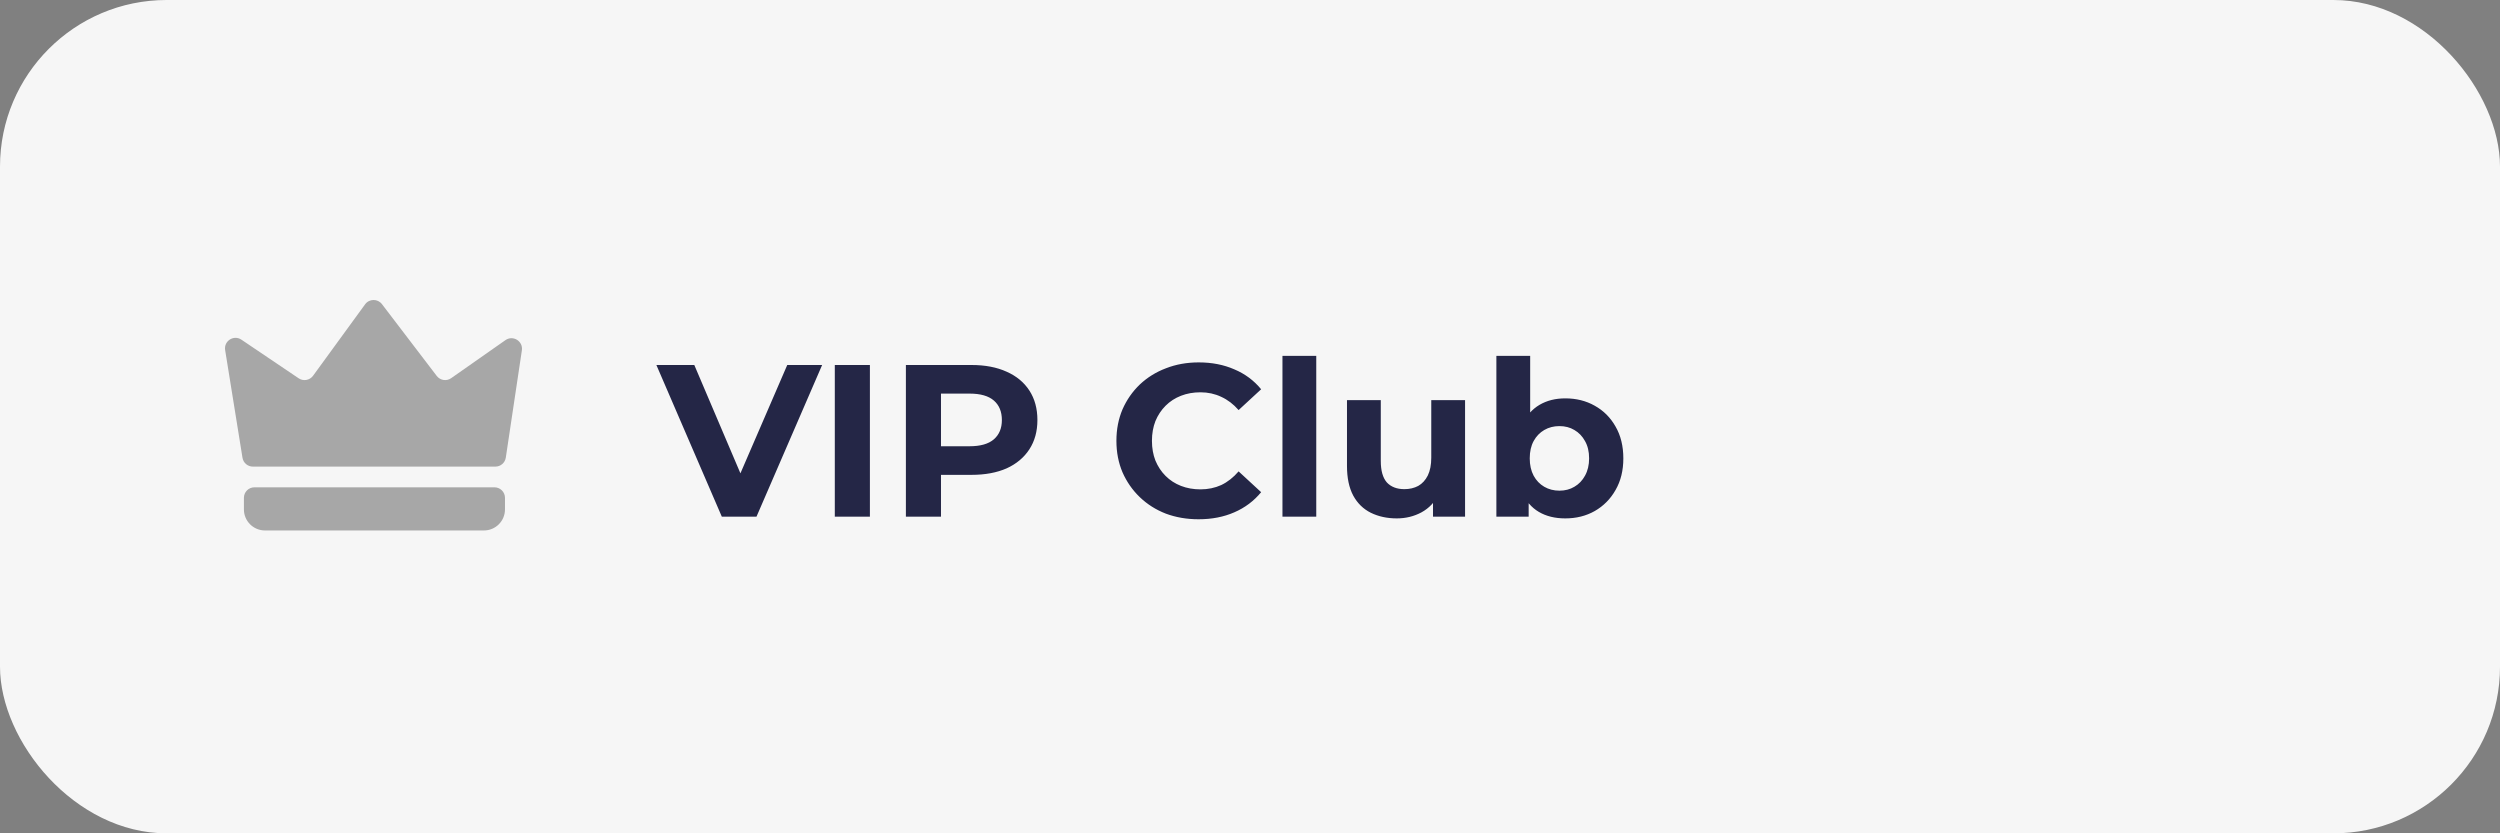 <svg width="300" height="100" viewBox="0 0 300 100" fill="none" xmlns="http://www.w3.org/2000/svg">
<rect x="0" y="0" width="300" height="100" fill="#808080" stroke="none"/>
<rect width="300" height="100" rx="20" fill="#F6F6F6"/>
<path d="M86.618 62L78.766 43.8H83.316L90.18 59.92H87.502L94.47 43.8H98.656L90.778 62H86.618ZM100.176 62V43.8H104.388V62H100.176ZM108.707 62V43.8H116.585C118.214 43.8 119.618 44.069 120.797 44.606C121.975 45.126 122.885 45.88 123.527 46.868C124.168 47.856 124.489 49.035 124.489 50.404C124.489 51.756 124.168 52.926 123.527 53.914C122.885 54.902 121.975 55.665 120.797 56.202C119.618 56.722 118.214 56.982 116.585 56.982H111.047L112.919 55.084V62H108.707ZM112.919 55.552L111.047 53.55H116.351C117.651 53.55 118.621 53.273 119.263 52.718C119.904 52.163 120.225 51.392 120.225 50.404C120.225 49.399 119.904 48.619 119.263 48.064C118.621 47.509 117.651 47.232 116.351 47.232H111.047L112.919 45.23V55.552ZM143.823 62.312C142.419 62.312 141.11 62.087 139.897 61.636C138.701 61.168 137.661 60.509 136.777 59.66C135.893 58.811 135.2 57.814 134.697 56.67C134.212 55.526 133.969 54.269 133.969 52.9C133.969 51.531 134.212 50.274 134.697 49.13C135.2 47.986 135.893 46.989 136.777 46.14C137.678 45.291 138.727 44.641 139.923 44.19C141.119 43.722 142.428 43.488 143.849 43.488C145.426 43.488 146.848 43.765 148.113 44.32C149.396 44.857 150.47 45.655 151.337 46.712L148.633 49.208C148.009 48.497 147.316 47.969 146.553 47.622C145.79 47.258 144.958 47.076 144.057 47.076C143.208 47.076 142.428 47.215 141.717 47.492C141.006 47.769 140.391 48.168 139.871 48.688C139.351 49.208 138.944 49.823 138.649 50.534C138.372 51.245 138.233 52.033 138.233 52.9C138.233 53.767 138.372 54.555 138.649 55.266C138.944 55.977 139.351 56.592 139.871 57.112C140.391 57.632 141.006 58.031 141.717 58.308C142.428 58.585 143.208 58.724 144.057 58.724C144.958 58.724 145.79 58.551 146.553 58.204C147.316 57.84 148.009 57.294 148.633 56.566L151.337 59.062C150.47 60.119 149.396 60.925 148.113 61.48C146.848 62.035 145.418 62.312 143.823 62.312ZM153.895 62V42.708H157.951V62H153.895ZM167.618 62.208C166.456 62.208 165.416 61.983 164.498 61.532C163.596 61.081 162.894 60.397 162.392 59.478C161.889 58.542 161.638 57.355 161.638 55.916V48.012H165.694V55.318C165.694 56.479 165.936 57.337 166.422 57.892C166.924 58.429 167.626 58.698 168.528 58.698C169.152 58.698 169.706 58.568 170.192 58.308C170.677 58.031 171.058 57.615 171.336 57.06C171.613 56.488 171.752 55.777 171.752 54.928V48.012H175.808V62H171.96V58.152L172.662 59.27C172.194 60.241 171.5 60.977 170.582 61.48C169.68 61.965 168.692 62.208 167.618 62.208ZM187.833 62.208C186.603 62.208 185.545 61.948 184.661 61.428C183.777 60.908 183.101 60.119 182.633 59.062C182.165 57.987 181.931 56.635 181.931 55.006C181.931 53.359 182.174 52.007 182.659 50.95C183.162 49.893 183.855 49.104 184.739 48.584C185.623 48.064 186.655 47.804 187.833 47.804C189.151 47.804 190.329 48.099 191.369 48.688C192.427 49.277 193.259 50.109 193.865 51.184C194.489 52.259 194.801 53.533 194.801 55.006C194.801 56.462 194.489 57.727 193.865 58.802C193.259 59.877 192.427 60.717 191.369 61.324C190.329 61.913 189.151 62.208 187.833 62.208ZM179.565 62V42.708H183.621V50.846L183.361 54.98L183.439 59.14V62H179.565ZM187.131 58.88C187.807 58.88 188.405 58.724 188.925 58.412C189.463 58.1 189.887 57.658 190.199 57.086C190.529 56.497 190.693 55.803 190.693 55.006C190.693 54.191 190.529 53.498 190.199 52.926C189.887 52.354 189.463 51.912 188.925 51.6C188.405 51.288 187.807 51.132 187.131 51.132C186.455 51.132 185.849 51.288 185.311 51.6C184.774 51.912 184.349 52.354 184.037 52.926C183.725 53.498 183.569 54.191 183.569 55.006C183.569 55.803 183.725 56.497 184.037 57.086C184.349 57.658 184.774 58.1 185.311 58.412C185.849 58.724 186.455 58.88 187.131 58.88Z" fill="#242646"/>
<path d="M27.017 42.008C26.841 40.917 28.054 40.142 28.971 40.761L35.839 45.395C36.402 45.776 37.166 45.641 37.566 45.092L43.81 36.52C44.307 35.836 45.322 35.825 45.835 36.497L52.409 45.113C52.82 45.651 53.583 45.77 54.138 45.381L60.651 40.818C61.56 40.181 62.789 40.942 62.625 42.039L60.696 54.917C60.603 55.536 60.072 55.993 59.447 55.993H30.346C29.725 55.993 29.197 55.543 29.098 54.931L27.017 42.008Z" fill="#A7A7A7"/>
<path d="M29.269 59.74C29.269 59.043 29.835 58.477 30.533 58.477H59.334C60.032 58.477 60.598 59.043 60.598 59.74V61.13C60.598 62.525 59.467 63.656 58.071 63.656H31.796C30.401 63.656 29.269 62.525 29.269 61.13V59.74Z" fill="#A7A7A7"/>
</svg>
